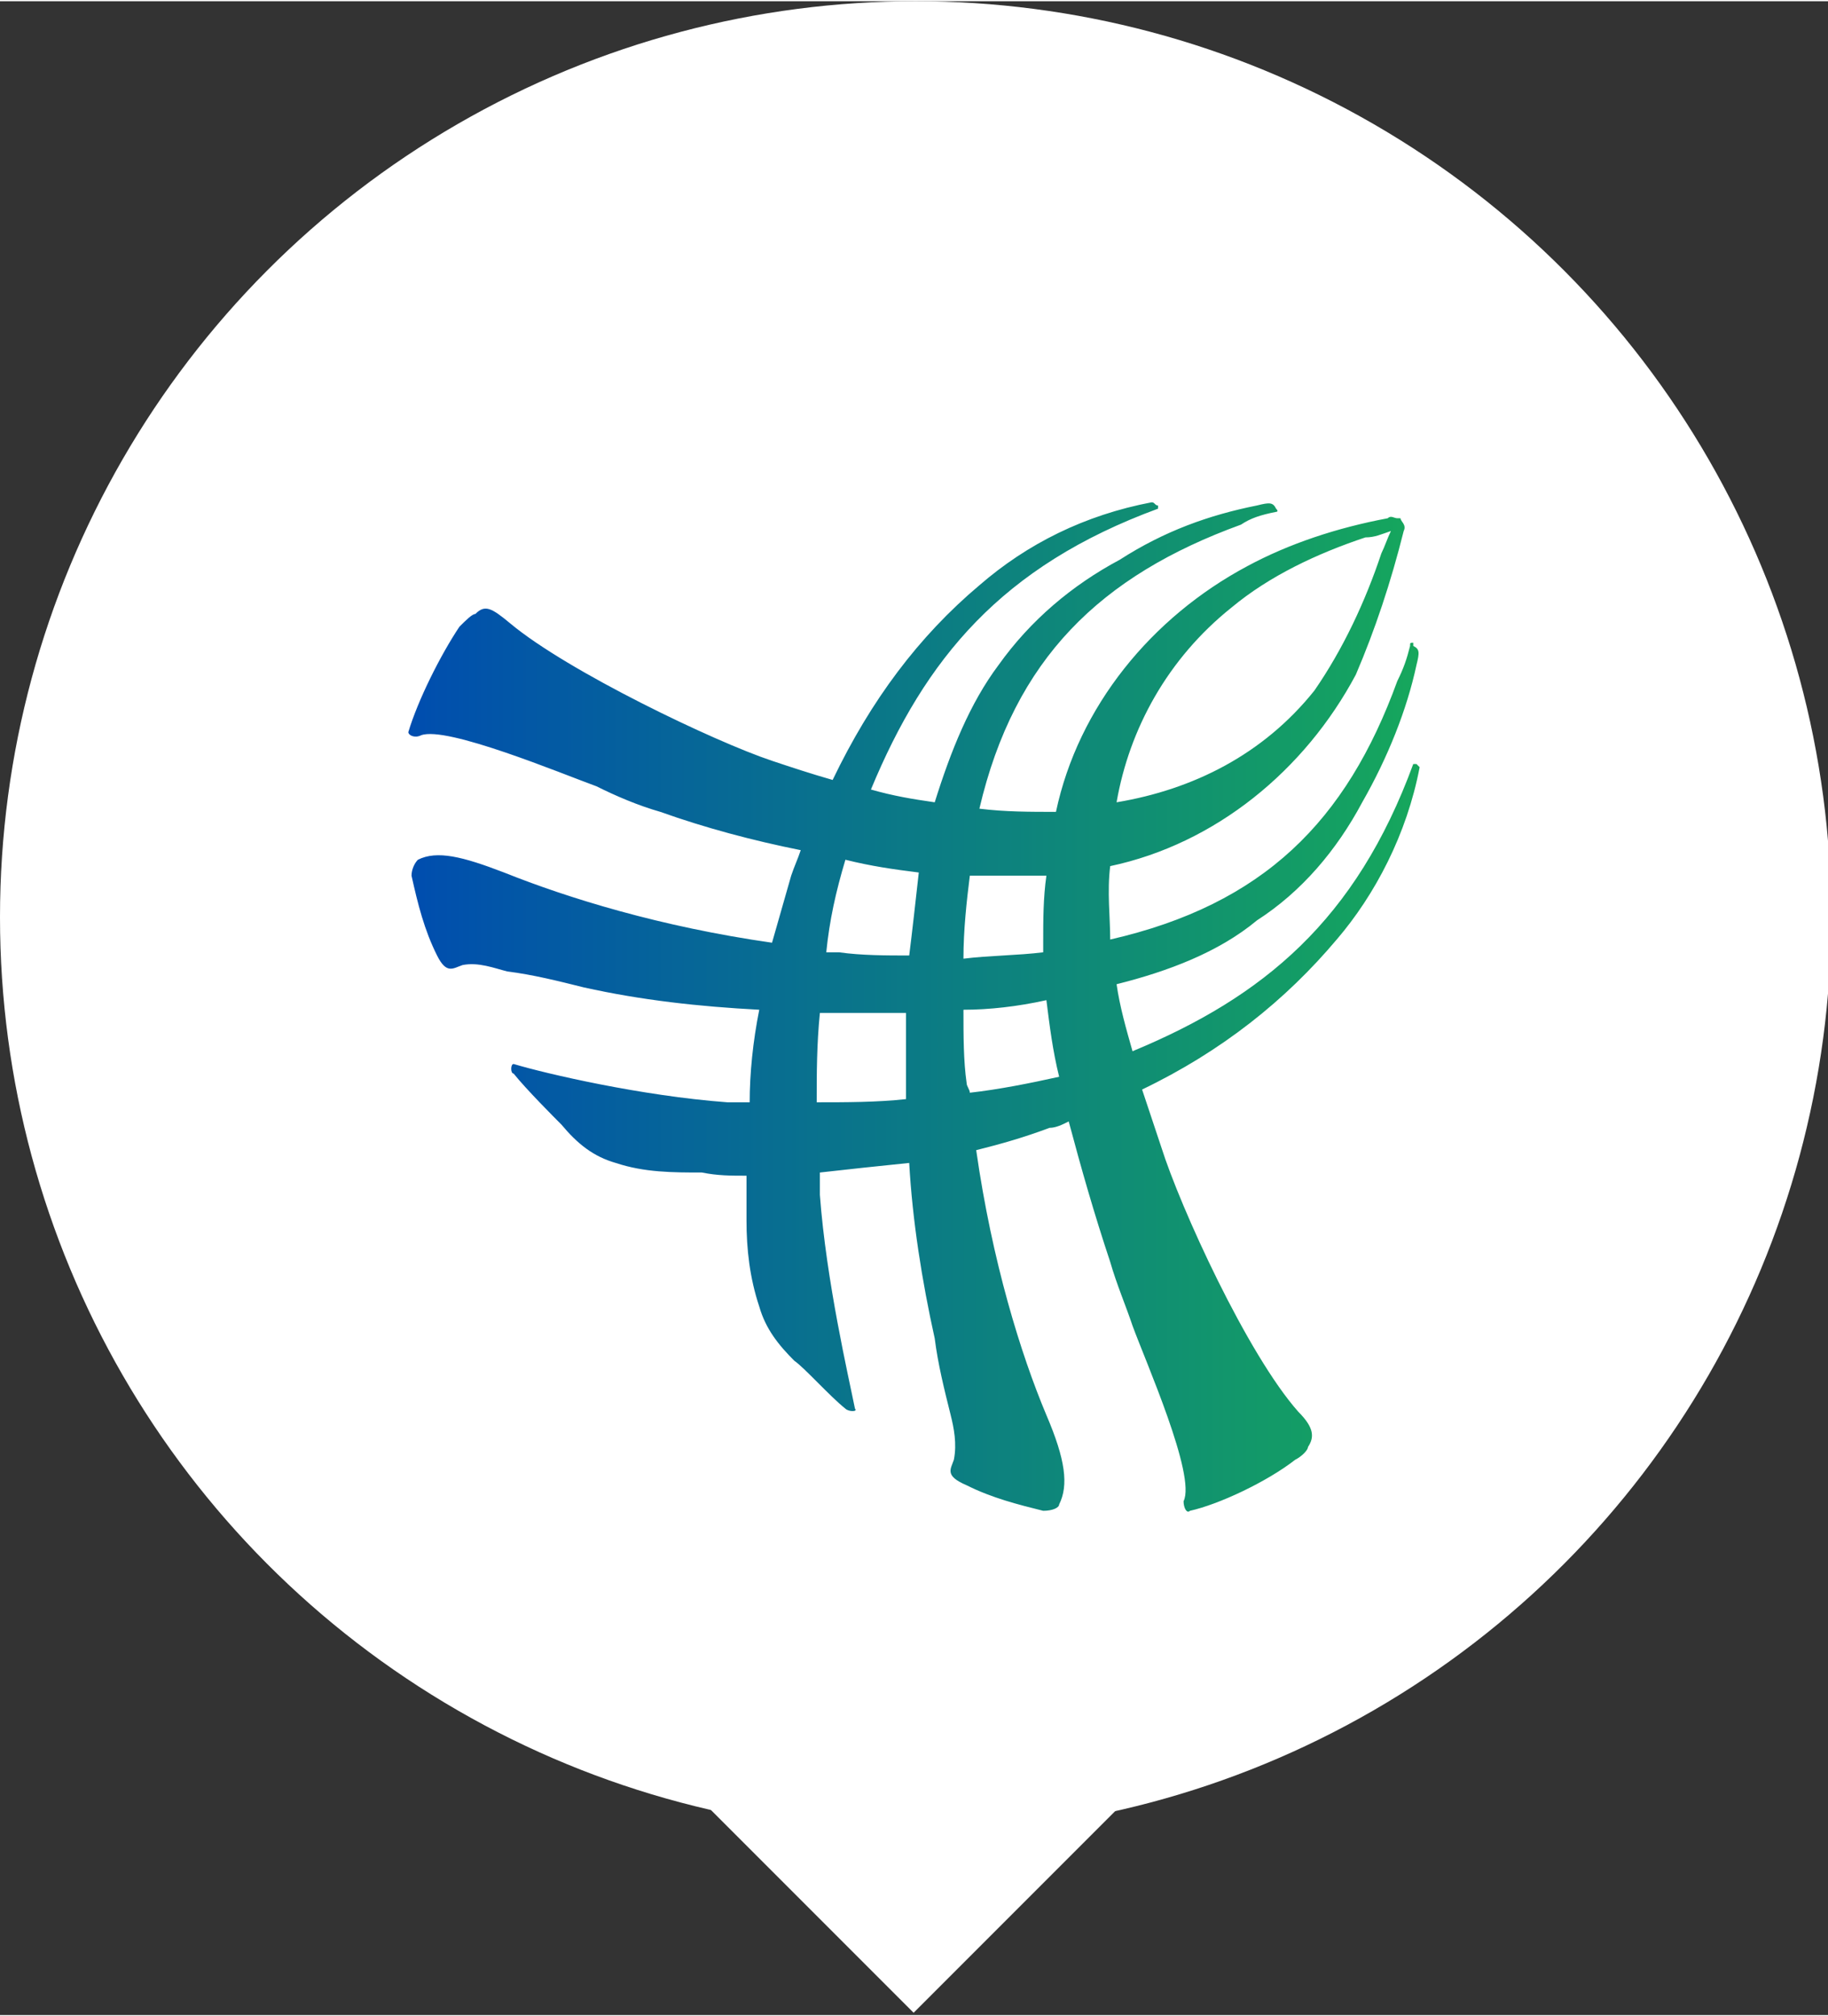 <?xml version="1.0" encoding="UTF-8"?>
<!DOCTYPE svg PUBLIC "-//W3C//DTD SVG 1.1//EN" "http://www.w3.org/Graphics/SVG/1.1/DTD/svg11.dtd">
<!-- Creator: CorelDRAW -->
<svg xmlns="http://www.w3.org/2000/svg" xml:space="preserve" width="312px" height="344px" version="1.1" shape-rendering="geometricPrecision" text-rendering="geometricPrecision" image-rendering="optimizeQuality" fill-rule="evenodd" clip-rule="evenodd"
viewBox="0 0 5.73 6.31"
 xmlns:xlink="http://www.w3.org/1999/xlink"
 xmlns:xodm="http://www.corel.com/coreldraw/odm/2003">
 <rect x="0" y="0" width="5.73" height="6.31" fill="#333333" stroke="none"/>
 <defs>
    <linearGradient id="id0" gradientUnits="userSpaceOnUse" x1="1.28" y1="3.15" x2="4.45" y2="3.15">
     <stop offset="0" stop-opacity="1" stop-color="#004DAF"/>
     <stop offset="1" stop-opacity="1" stop-color="#16A75C"/>
    </linearGradient>
 </defs>
 <g id="Layer_x0020_1">
  <rect fill="white" fill-rule="nonzero" transform="matrix(0.707 -0.707 0.707 0.707 2.178 5.617)" width="0.97" height="0.97"/>
  <circle fill="white" fill-rule="nonzero" cx="2.87" cy="2.87" r="2.87"/>
  <g id="_2636452922128">
   <path fill="url(#id0)" fill-rule="nonzero" d="M4.19 2.94c0.12,-0.14 0.22,-0.33 0.26,-0.54 0,0 -0.01,-0.01 -0.01,-0.01 0,0 -0.01,0 -0.01,0 -0.18,0.49 -0.47,0.73 -0.88,0.9 -0.02,-0.07 -0.04,-0.14 -0.05,-0.21 0.16,-0.04 0.32,-0.1 0.44,-0.2 0.14,-0.09 0.25,-0.22 0.33,-0.37 0.08,-0.14 0.14,-0.29 0.17,-0.43 0.01,-0.04 0.01,-0.05 -0.01,-0.06 0,-0.01 0,-0.01 0,-0.01 -0.01,0 -0.01,0 -0.01,0.01 -0.01,0.04 -0.02,0.07 -0.04,0.11 -0.16,0.44 -0.42,0.7 -0.9,0.81 0,-0.07 -0.01,-0.15 0,-0.23 0.33,-0.07 0.61,-0.3 0.77,-0.6 0.06,-0.14 0.11,-0.29 0.15,-0.45 0.01,-0.02 -0.01,-0.03 -0.01,-0.04 -0.01,0 -0.01,0 -0.01,0 -0.01,0 -0.02,-0.01 -0.03,0 -0.16,0.03 -0.31,0.08 -0.44,0.15 -0.3,0.16 -0.53,0.44 -0.6,0.77 -0.08,0 -0.16,0 -0.24,-0.01 0.11,-0.47 0.38,-0.73 0.82,-0.89 0.03,-0.02 0.06,-0.03 0.11,-0.04 0,0 0.01,0 0,-0.01 0,0 0,0 0,0 -0.01,-0.02 -0.02,-0.02 -0.06,-0.01 -0.15,0.03 -0.29,0.08 -0.43,0.17 -0.15,0.08 -0.28,0.19 -0.38,0.33 -0.09,0.12 -0.15,0.27 -0.2,0.43 -0.07,-0.01 -0.13,-0.02 -0.2,-0.04 0.17,-0.41 0.41,-0.7 0.9,-0.88 0,0 0,-0.01 0,-0.01 -0.01,0 -0.01,-0.01 -0.02,-0.01 -0.21,0.04 -0.39,0.13 -0.54,0.26 -0.19,0.16 -0.34,0.36 -0.46,0.61 -0.07,-0.02 -0.13,-0.04 -0.19,-0.06 -0.18,-0.06 -0.64,-0.28 -0.82,-0.43 -0.06,-0.05 -0.08,-0.06 -0.11,-0.03 -0.01,0 -0.03,0.02 -0.05,0.04 -0.06,0.09 -0.13,0.23 -0.16,0.33 0,0.01 0.02,0.02 0.04,0.01 0.08,-0.03 0.44,0.12 0.55,0.16 0.06,0.03 0.13,0.06 0.2,0.08 0.14,0.05 0.29,0.09 0.44,0.12 -0.01,0.03 -0.02,0.05 -0.03,0.08 -0.02,0.07 -0.04,0.14 -0.06,0.21 -0.35,-0.05 -0.64,-0.14 -0.84,-0.22 -0.13,-0.05 -0.21,-0.07 -0.27,-0.04 -0.01,0.01 -0.02,0.03 -0.02,0.05 0.02,0.09 0.04,0.17 0.08,0.25 0.03,0.06 0.05,0.04 0.08,0.03 0.05,-0.01 0.1,0.01 0.14,0.02 0.08,0.01 0.16,0.03 0.24,0.05 0.18,0.04 0.36,0.06 0.55,0.07 -0.02,0.1 -0.03,0.2 -0.03,0.29 -0.03,0 -0.05,0 -0.07,0 -0.27,-0.02 -0.57,-0.09 -0.67,-0.12 -0.01,0 -0.01,0.03 0,0.03 0.04,0.05 0.13,0.14 0.15,0.16 0.05,0.06 0.1,0.1 0.17,0.12 0.09,0.03 0.18,0.03 0.27,0.03 0.05,0.01 0.09,0.01 0.14,0.01 0,0.05 0,0.09 0,0.14 0,0.09 0.01,0.18 0.04,0.27 0.02,0.07 0.06,0.12 0.11,0.17 0.03,0.02 0.11,0.11 0.16,0.15 0.01,0.01 0.04,0.01 0.03,0 -0.02,-0.1 -0.09,-0.4 -0.11,-0.67 0,-0.02 0,-0.05 0,-0.07 0.09,-0.01 0.18,-0.02 0.28,-0.03 0.01,0.18 0.04,0.37 0.08,0.55 0.01,0.08 0.03,0.16 0.05,0.24 0.01,0.04 0.02,0.09 0.01,0.14 -0.01,0.03 -0.03,0.05 0.04,0.08 0.08,0.04 0.16,0.06 0.24,0.08 0.03,0 0.05,-0.01 0.05,-0.02 0.03,-0.06 0.02,-0.14 -0.04,-0.28 -0.08,-0.19 -0.17,-0.48 -0.22,-0.83 0.08,-0.02 0.15,-0.04 0.23,-0.07 0.02,0 0.04,-0.01 0.06,-0.02 0.04,0.15 0.08,0.29 0.13,0.44 0.02,0.07 0.05,0.14 0.07,0.2 0.04,0.11 0.2,0.47 0.16,0.55 0,0.02 0.01,0.04 0.02,0.03 0.09,-0.02 0.24,-0.09 0.33,-0.16 0.02,-0.01 0.04,-0.03 0.04,-0.04 0.02,-0.03 0.02,-0.06 -0.03,-0.11 -0.16,-0.18 -0.37,-0.64 -0.43,-0.83 -0.02,-0.06 -0.04,-0.12 -0.06,-0.18 0.25,-0.12 0.45,-0.28 0.61,-0.47l0 0zm-0.33 -1.04c0.12,-0.1 0.27,-0.17 0.42,-0.22 0.03,0 0.05,-0.01 0.08,-0.02 -0.01,0.02 -0.02,0.05 -0.03,0.07 -0.05,0.15 -0.12,0.3 -0.21,0.43 -0.16,0.2 -0.38,0.31 -0.62,0.35 0.04,-0.23 0.16,-0.45 0.36,-0.61l0 0zm-0.58 0.84c-0.01,0.07 -0.01,0.14 -0.01,0.21 0,0.01 0,0.02 0,0.03 -0.08,0.01 -0.17,0.01 -0.25,0.02 0,-0.09 0.01,-0.18 0.02,-0.26 0.01,0 0.02,0 0.03,0 0.07,0 0.14,0 0.21,0l0 0zm-0.63 -0.05c0.08,0.02 0.15,0.03 0.23,0.04 -0.01,0.09 -0.02,0.18 -0.03,0.26 -0.07,0 -0.15,0 -0.22,-0.01 -0.02,0 -0.03,0 -0.04,0 0.01,-0.1 0.03,-0.19 0.06,-0.29l0 0zm-0.09 0.76c0,-0.09 0,-0.18 0.01,-0.28 0.09,0 0.18,0 0.27,0 0,0.09 0,0.18 0,0.27 -0.09,0.01 -0.19,0.01 -0.28,0.01l0 0zm0.48 -0.03c0,-0.01 -0.01,-0.02 -0.01,-0.03 -0.01,-0.07 -0.01,-0.15 -0.01,-0.23 0.08,0 0.17,-0.01 0.26,-0.03 0.01,0.08 0.02,0.16 0.04,0.24 -0.09,0.02 -0.19,0.04 -0.28,0.05l0 0z"/>
  </g>
 </g>
</svg>
